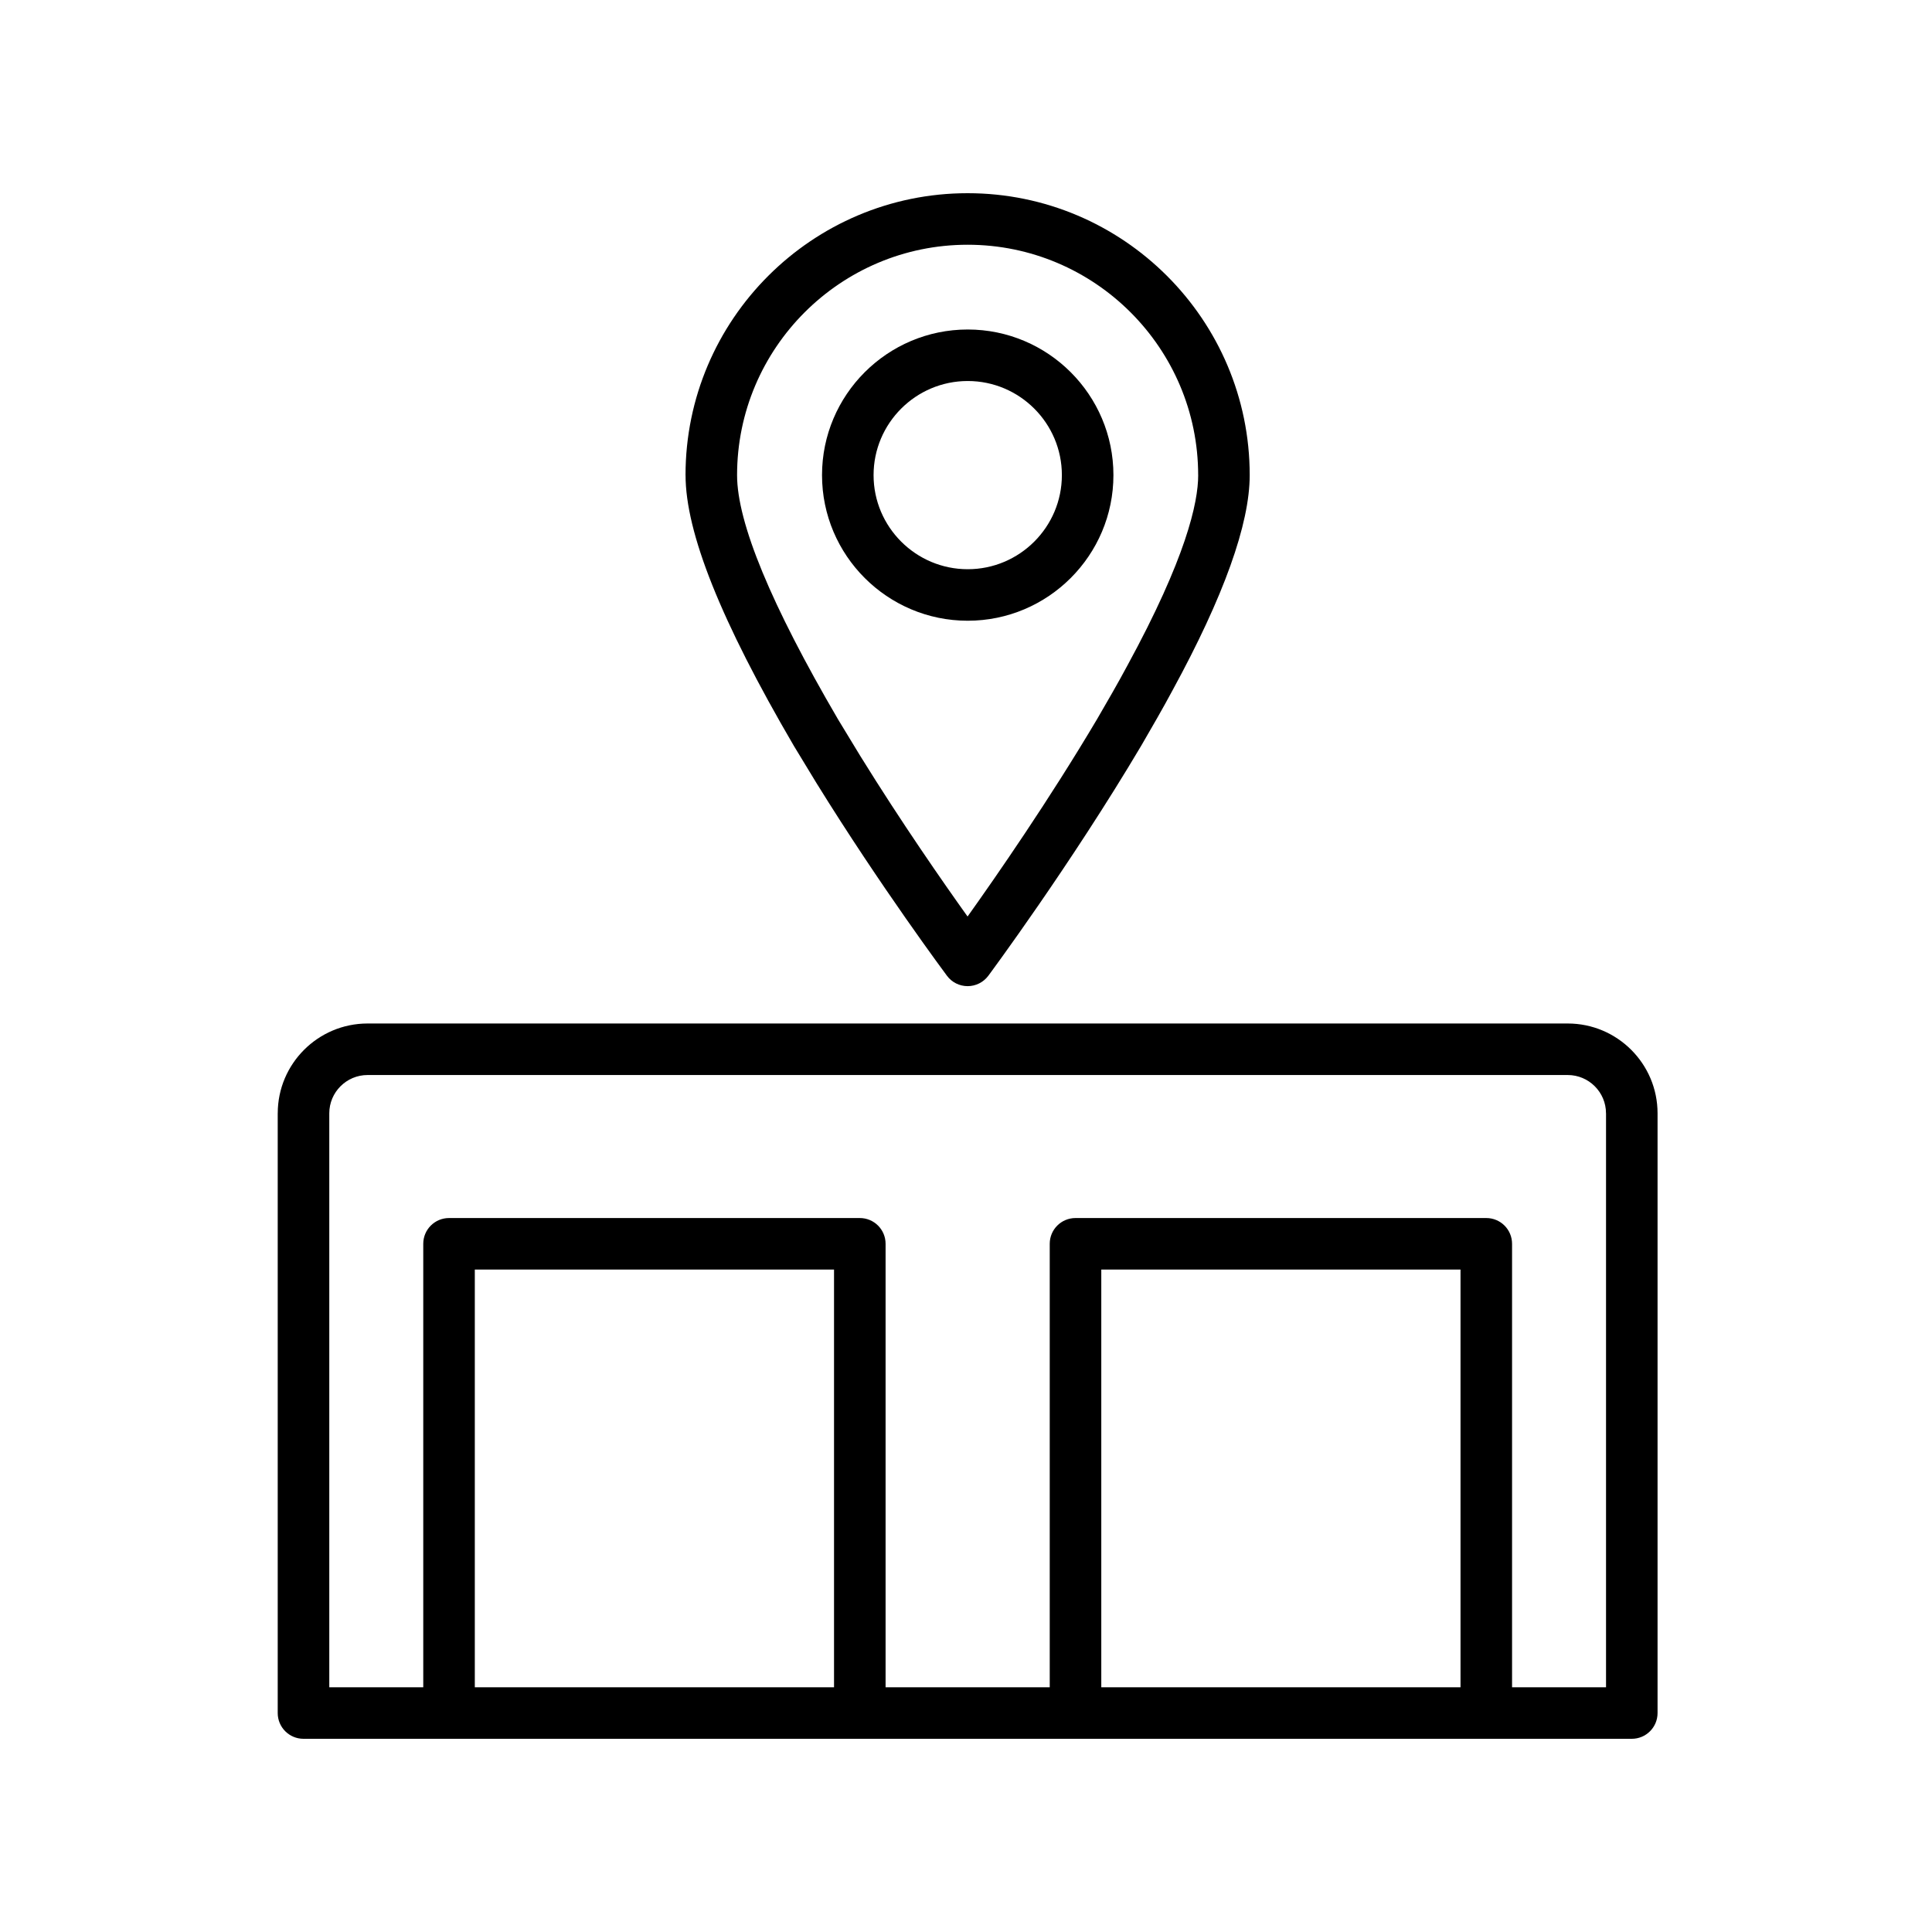 <svg xmlns="http://www.w3.org/2000/svg" xmlns:xlink="http://www.w3.org/1999/xlink" width="1080" zoomAndPan="magnify" viewBox="0 0 810 810" height="1080" preserveAspectRatio="xMidYMid meet"><path fill="#000000" d="M 344.637 199.195 C 344.637 232.859 372.043 260.246 405.723 260.246 C 439.402 260.246 466.809 232.859 466.809 199.195 C 466.809 165.531 439.402 138.145 405.723 138.145 C 372.043 138.145 344.637 165.531 344.637 199.195 Z M 405.723 159.742 C 427.496 159.742 445.195 177.445 445.195 199.195 C 445.195 220.945 427.484 238.648 405.723 238.648 C 383.961 238.648 366.25 220.945 366.25 199.195 C 366.25 177.445 383.961 159.742 405.723 159.742 Z M 405.723 159.742 " fill-opacity="1" fill-rule="nonzero"></path><path fill="#000000" d="M 287.422 199.207 C 287.422 223.312 302.238 260.379 332.848 312.734 L 342.273 328.246 C 369.32 371.953 396.766 408.746 397.035 409.113 C 399.066 411.848 402.277 413.445 405.691 413.445 C 409.094 413.445 412.312 411.836 414.355 409.094 C 414.691 408.641 448.793 362.695 478.551 312.496 C 483.047 304.754 487.531 297 491.637 289.344 C 513.078 250.02 523.945 219.703 523.945 199.207 C 523.945 134.027 470.891 81 405.68 81 C 340.469 81 287.41 134.027 287.41 199.207 Z M 502.348 199.207 C 502.348 210.785 497.191 234.035 472.633 279.082 C 468.613 286.598 464.234 294.129 459.914 301.57 C 439.77 335.547 417.555 367.578 405.656 384.254 C 395.555 370.125 378.027 344.973 360.676 316.938 L 351.371 301.621 C 323.266 253.562 309.023 219.102 309.023 199.219 C 309.023 145.941 352.387 102.609 405.68 102.609 C 458.973 102.609 502.336 145.953 502.336 199.219 Z M 502.348 199.207 " fill-opacity="1" fill-rule="nonzero"></path><path fill="#000000" d="M 116.434 466.754 L 116.434 718.199 C 116.434 724.172 121.266 729 127.238 729 L 684.129 729 C 690.105 729 694.938 724.172 694.938 718.199 L 694.938 466.754 C 694.938 445.984 678.047 429.105 657.266 429.105 L 154.113 429.105 C 133.336 429.105 116.445 445.984 116.445 466.754 Z M 199.066 707.398 L 199.066 532.266 L 349.672 532.266 L 349.672 707.398 Z M 461.719 707.398 L 461.719 532.266 L 612.328 532.266 L 612.328 707.398 Z M 673.336 466.754 L 673.336 707.398 L 633.938 707.398 L 633.938 521.469 C 633.938 515.496 629.109 510.668 623.133 510.668 L 450.91 510.668 C 444.938 510.668 440.105 515.496 440.105 521.469 L 440.105 707.398 L 371.285 707.398 L 371.285 521.469 C 371.285 515.496 366.453 510.668 360.48 510.668 L 188.258 510.668 C 182.285 510.668 177.453 515.496 177.453 521.469 L 177.453 707.398 L 138.055 707.398 L 138.055 466.754 C 138.055 457.91 145.262 450.707 154.113 450.707 L 657.266 450.707 C 666.117 450.707 673.324 457.91 673.324 466.754 Z M 673.336 466.754 " fill-opacity="1" fill-rule="nonzero"></path><path stroke-linecap="butt" transform="matrix(0.75, 0, 0, 0.75, 275.4, 437.632)" fill="none" stroke-linejoin="miter" d="M -0.002 2.002 L 345.602 2.002 " stroke="#000000" stroke-width="4" stroke-opacity="1" stroke-miterlimit="4"></path></svg>